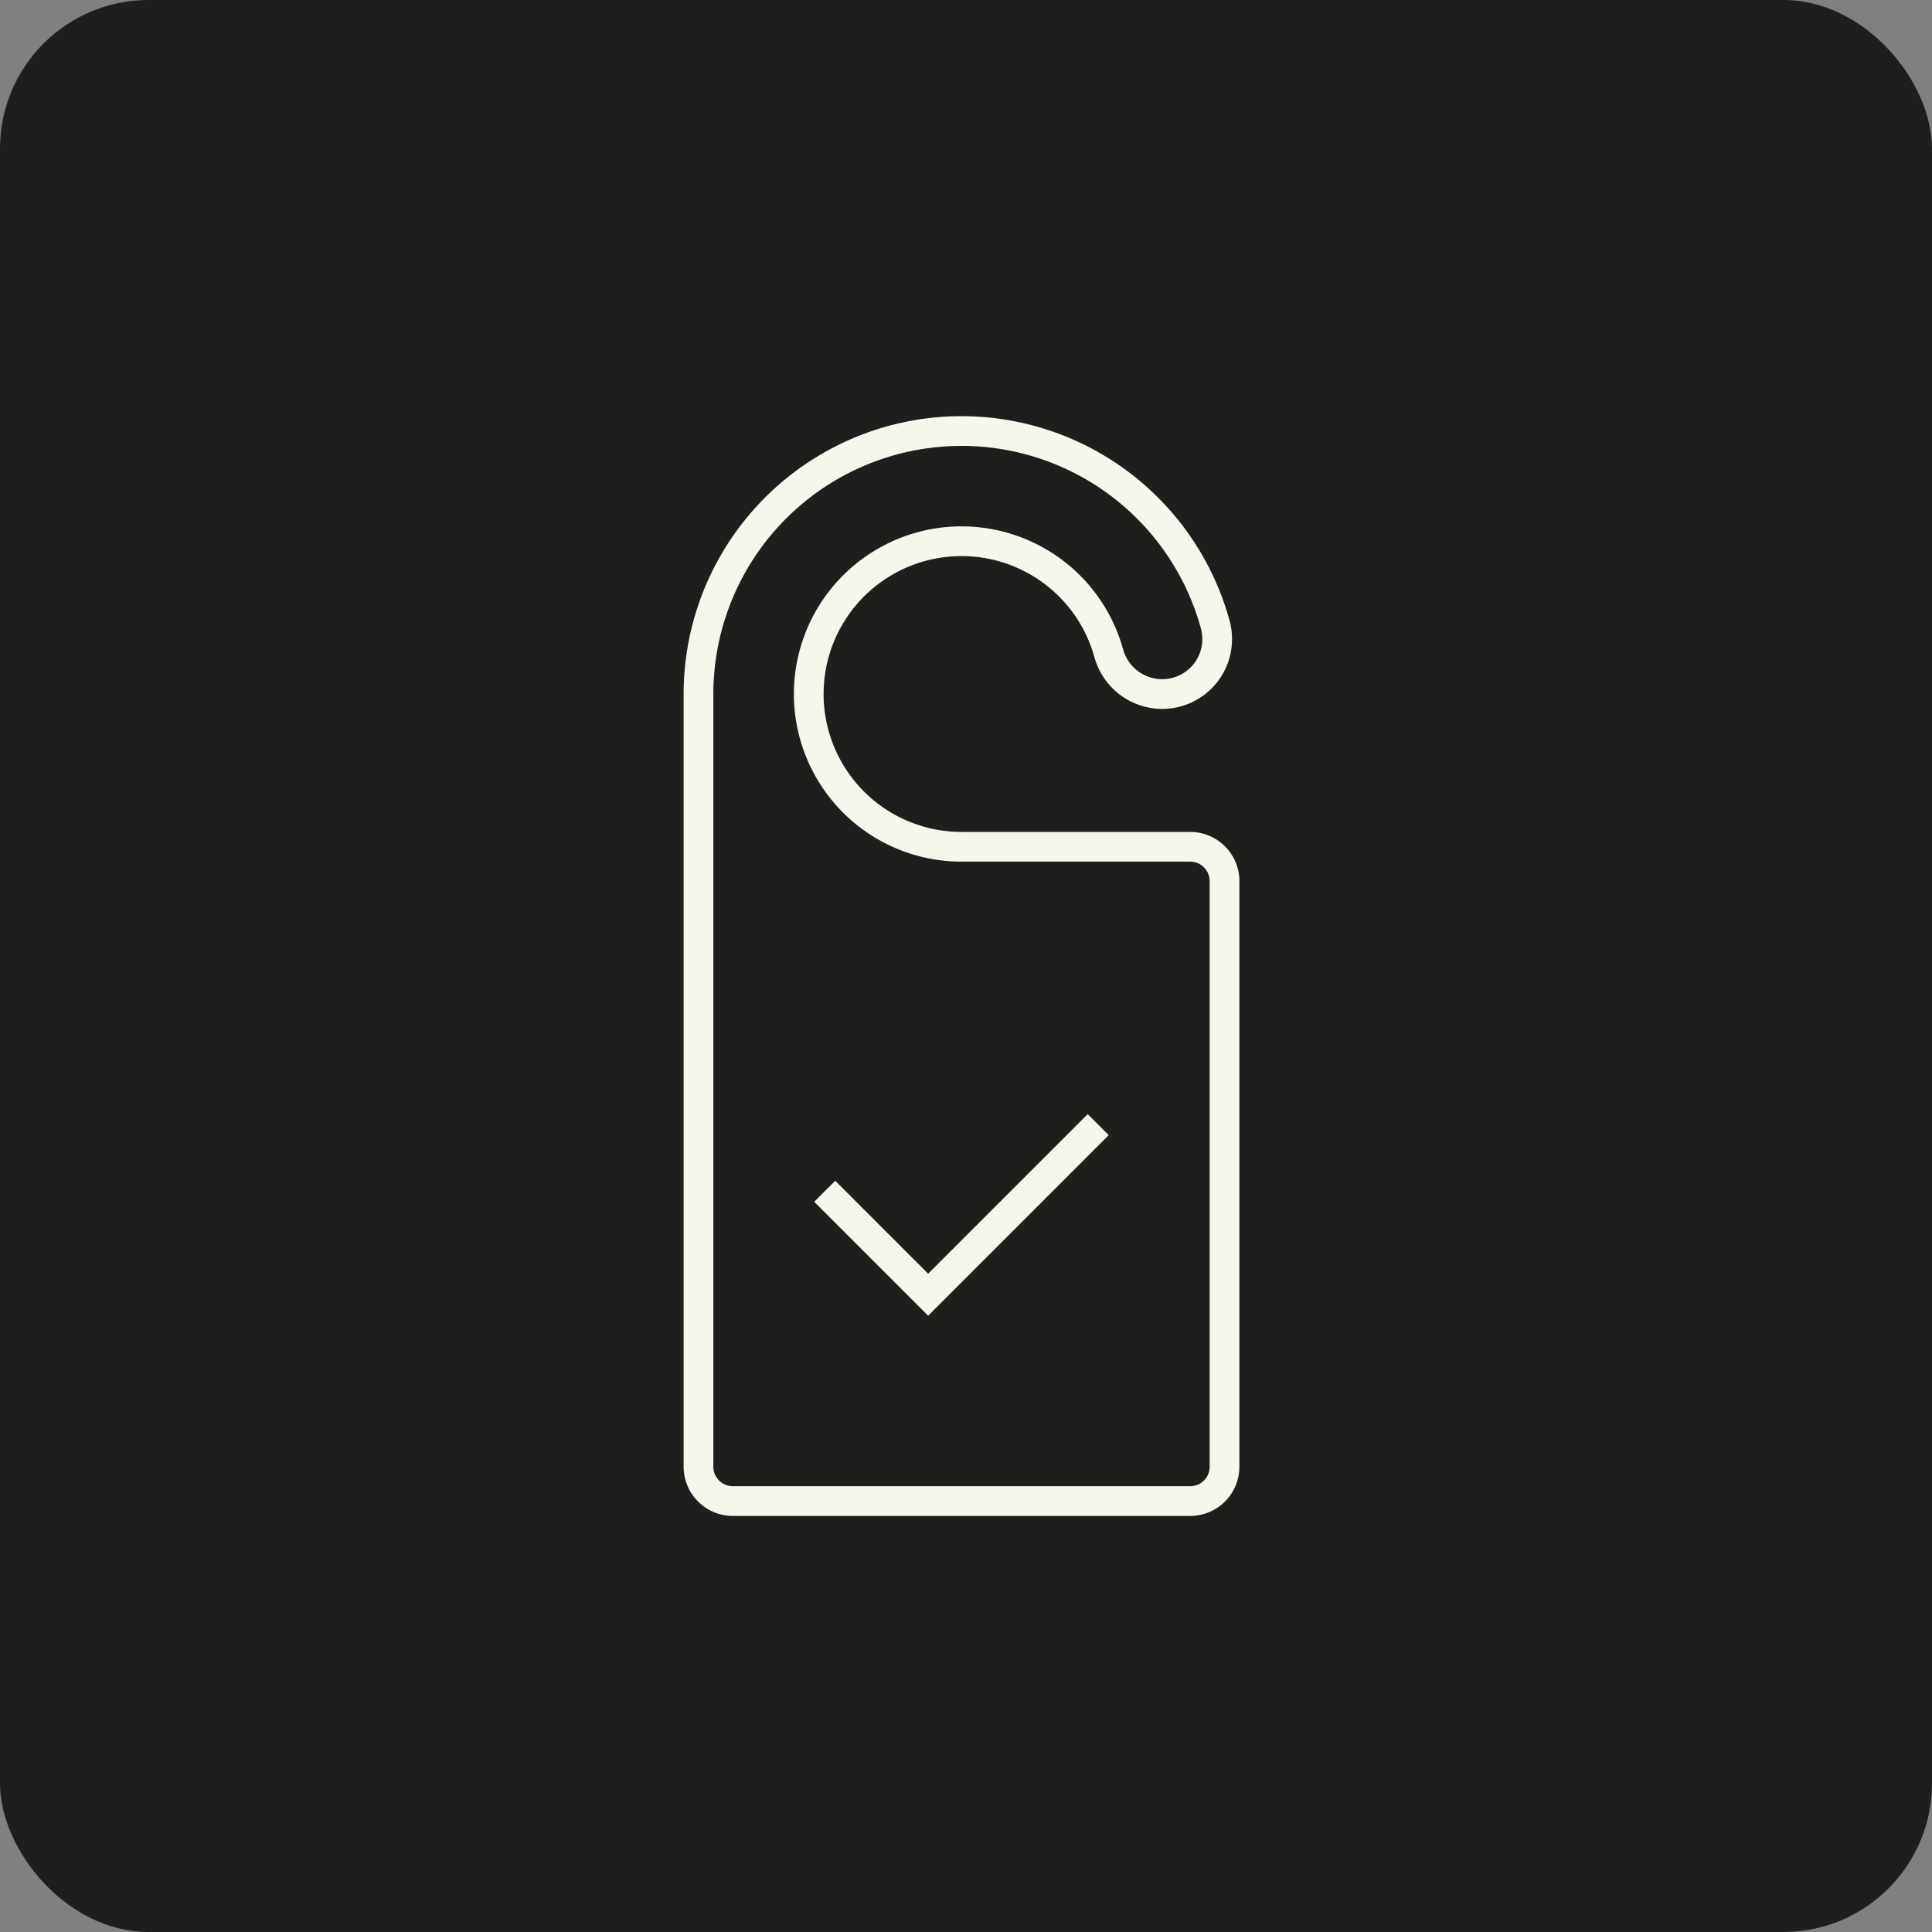 <svg xmlns="http://www.w3.org/2000/svg" width="65" height="65" viewBox="0 0 65 65">
  <rect x="0" y="0" width="65" height="65" fill="#808080" stroke="none"/>
  <g id="Gruppe_3443" data-name="Gruppe 3443" transform="translate(0 -71.141)">
    <rect id="Rechteck_752" data-name="Rechteck 752" width="65" height="65" rx="5" transform="translate(0 71.141)" fill="#1f1e1c"/>
    <g id="Gruppe_3442" data-name="Gruppe 3442" transform="translate(23.5 85.642)">
      <path id="Pfad_106" data-name="Pfad 106" d="M101.177,92.276a8.85,8.85,0,0,1,17.393-2.309,1.849,1.849,0,0,1-1.8,2.309h0a1.868,1.868,0,0,1-1.793-1.383,5.14,5.14,0,1,0-4.951,6.522h7.693a1.156,1.156,0,0,1,1.156,1.156v19.7a1.157,1.157,0,0,1-1.156,1.157H102.333a1.157,1.157,0,0,1-1.156-1.157V92.276" transform="translate(-101.177 -83.427)" fill="none" stroke="#f6f6ed" stroke-width="1"/>
      <path id="Pfad_107" data-name="Pfad 107" d="M108.267,124.626l3.48,3.48,5.722-5.722" transform="translate(-104.02 -99.048)" fill="none" stroke="#f6f6ed" stroke-width="1"/>
    </g>
  </g>
</svg>
